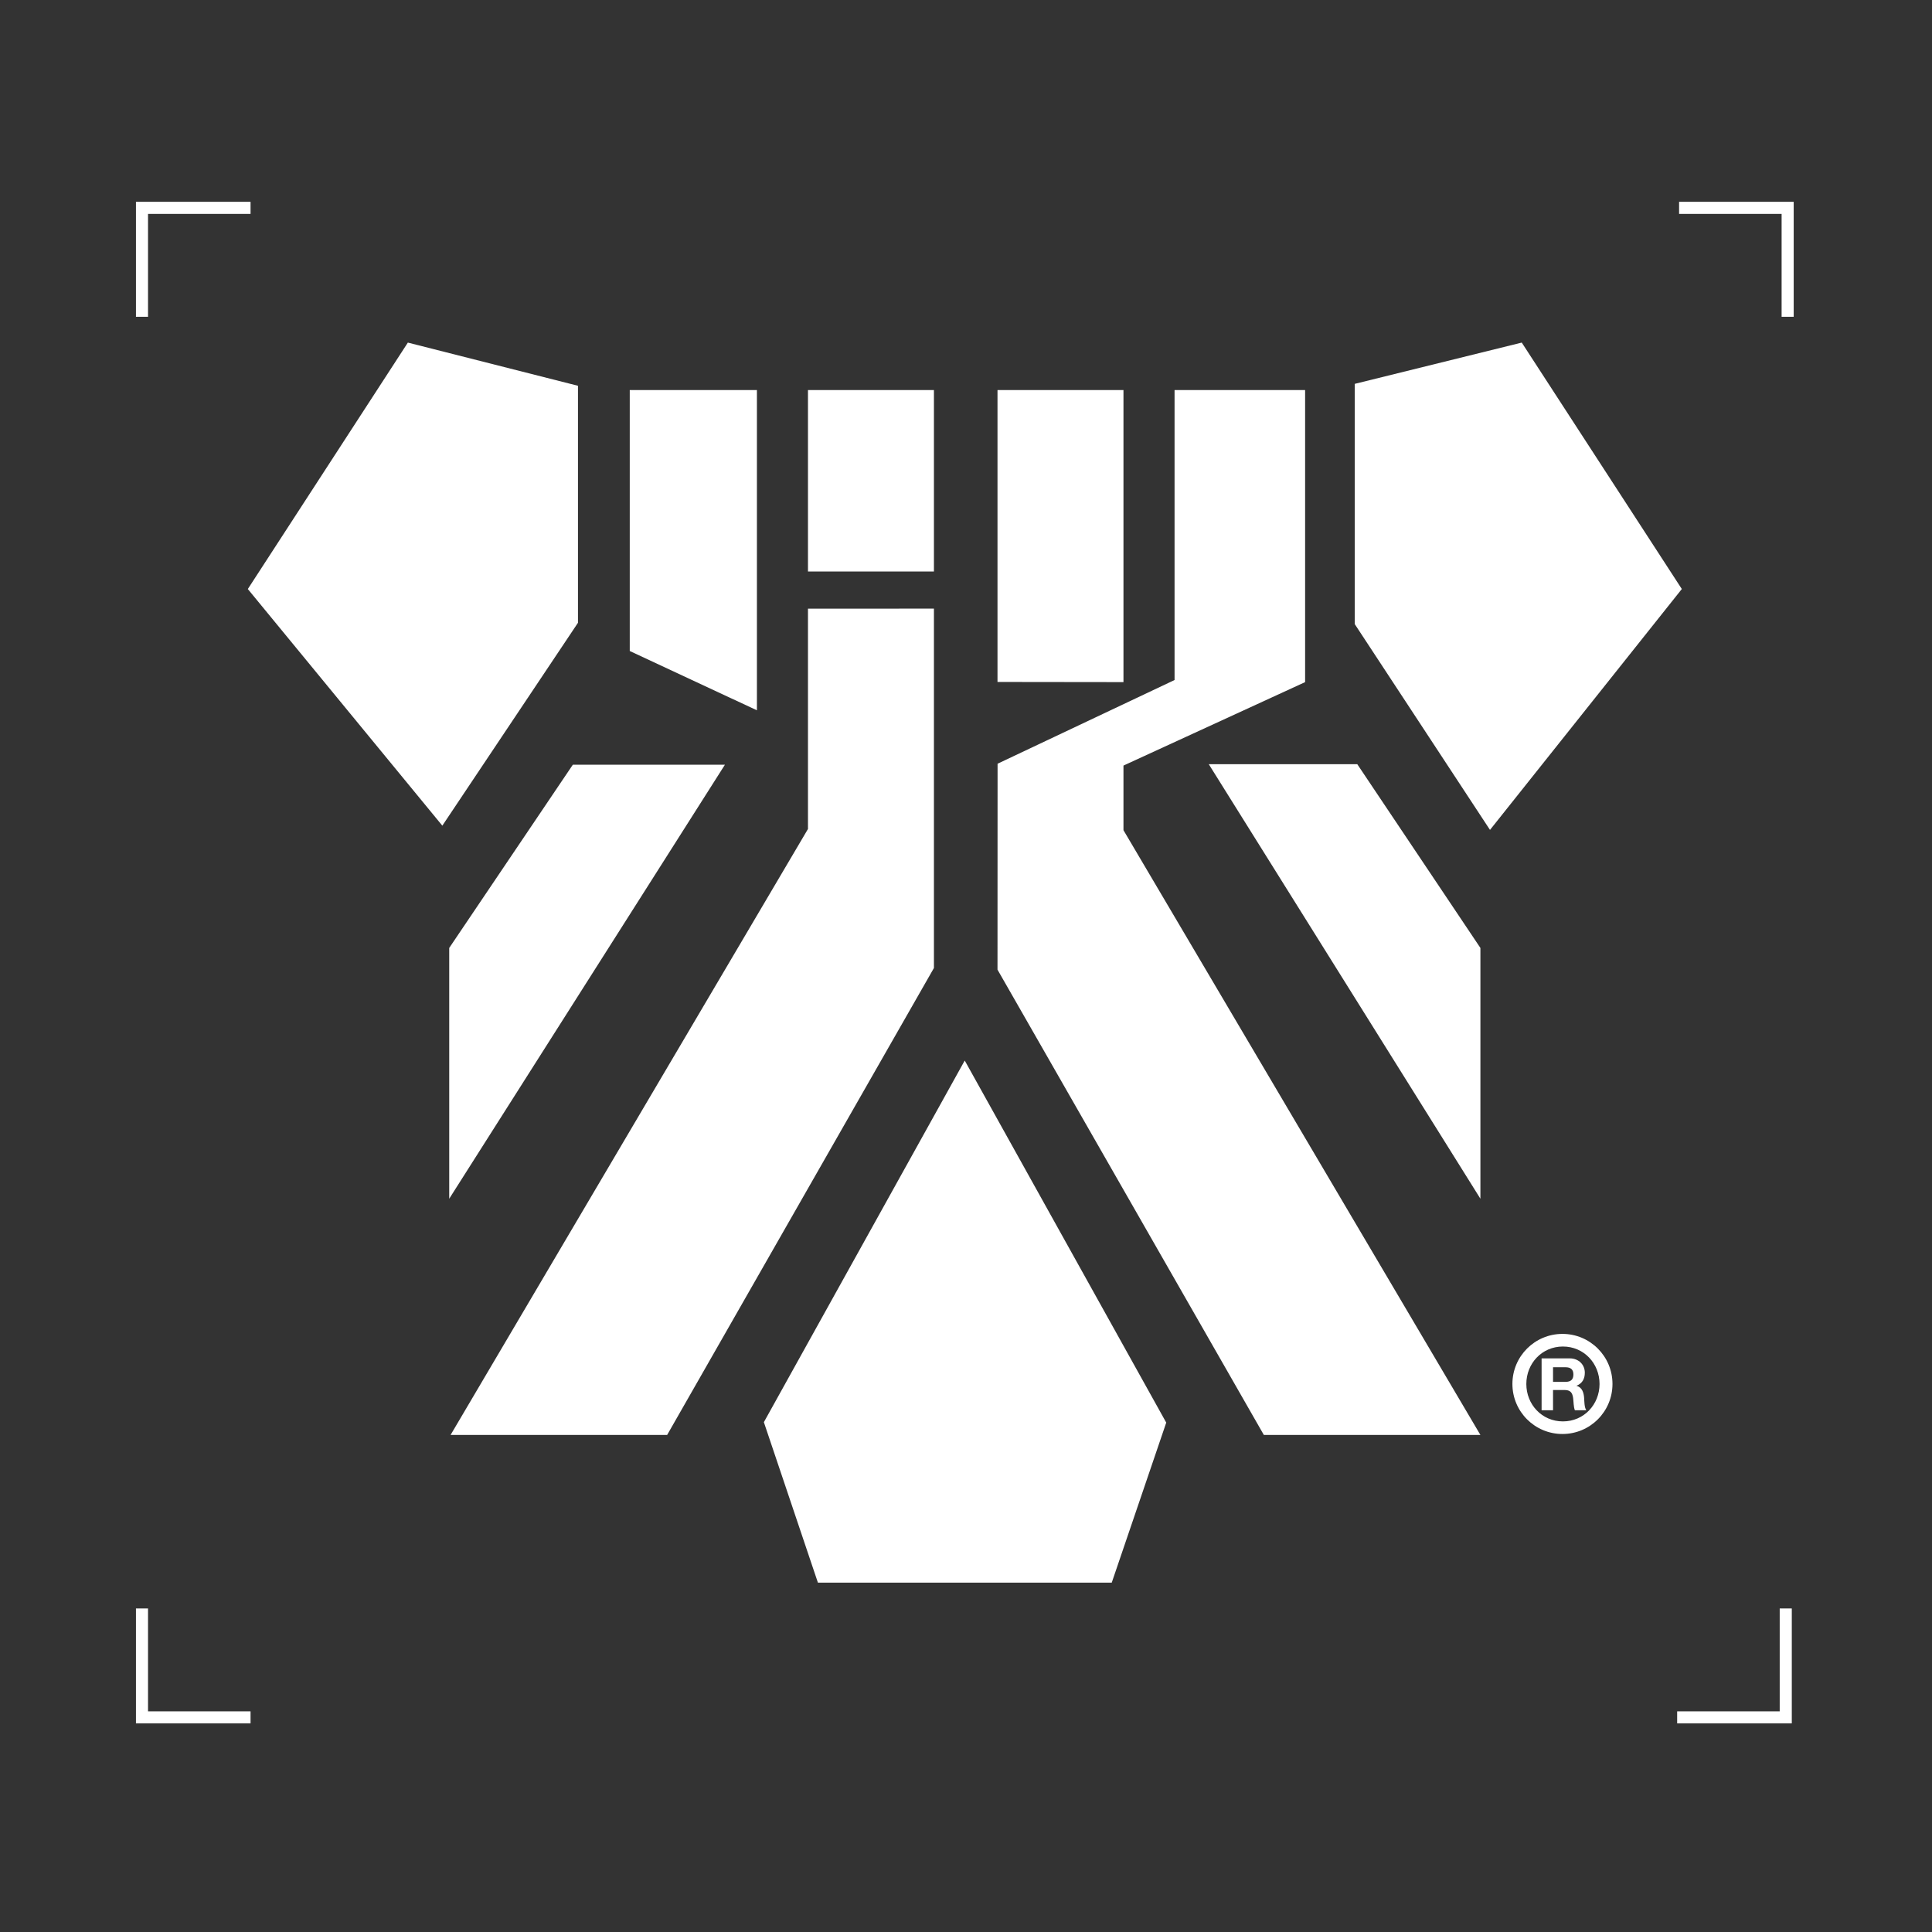 <?xml version="1.0" encoding="utf-8"?>
<!-- Generator: Adobe Illustrator 15.1.0, SVG Export Plug-In . SVG Version: 6.00 Build 0)  -->
<!DOCTYPE svg PUBLIC "-//W3C//DTD SVG 1.1//EN" "http://www.w3.org/Graphics/SVG/1.1/DTD/svg11.dtd">
<svg version="1.1" id="Ebene_1" xmlns="http://www.w3.org/2000/svg" xmlns:xlink="http://www.w3.org/1999/xlink" x="0px" y="0px"
	 width="512px" height="512px" viewBox="0 0 512 512" enable-background="new 0 0 512 512" xml:space="preserve">
<rect x="0" y="0" width="512" height="512" fill="#333333" stroke="none"/>
<path fill="#FFFFFF" d="M39.229,453.518h27.17v3.199H36.03v-30.465h3.199V453.518z M39.229,56.684h27.17v-3.199H36.03v30.473h3.199
	V56.684z M471.641,453.518h-27.176v3.199h30.379v-30.465h-3.203V453.518z M444.977,53.485v3.199h27.168v27.273h3.203V53.485H444.977
	z M202.434,376.889l14.318,42.523h77.873l14.441-42.406l-53.402-95.949L202.434,376.889z M153.17,102.235l-45.082-11.445
	l-42.412,65.309l51.547,62.711l35.947-53.77V102.235z M403.281,90.789l-44.266,10.939v63.652l35.848,54.553l50.836-63.836
	L403.281,90.789z M247.5,103.365h-33.379v48.088H247.5V103.365z M297.731,103.365h-33.383v77.363l33.383,0.041V103.365z
	 M200.59,103.365h-33.699v69.16l33.699,15.713V103.365z M151.805,202.66l-32.756,48.555v66.459L192.11,202.66H151.805z
	 M297.731,202.885l48.137-22.115v-77.404H311.27v76.846l-46.902,22.182l-0.02,54.572l70.586,123.311h57.391l-94.594-160.27V202.885z
	 M320.336,202.518l71.988,115.156v-66.459l-32.633-48.697H320.336z M247.5,161.289l-33.379,0.018v58.381L119.41,380.276h57.391
	L247.5,256.533V161.289z M419.813,370.49c0.062,0.863,0.035,2.484,0.582,3.25h-3.031c-0.363-0.859-0.328-2.195-0.477-3.297
	c-0.211-1.445-0.777-2.078-2.293-2.078h-3.023v5.375h-3.031v-13.758h7.422c2.469,0,4.031,1.719,4.031,3.797
	c0,1.625-0.664,2.832-2.18,3.449v0.043C419.293,367.651,419.719,369.096,419.813,370.49z M416.965,364.248
	c0-1.332-0.73-1.914-2.078-1.914h-3.316v3.871h3.316C416.235,366.205,416.965,365.631,416.965,364.248z M427.324,366.76
	c0,7.336-5.934,13.262-13.258,13.262c-7.328,0-13.262-5.926-13.262-13.262c0-7.324,5.934-13.262,13.262-13.262
	C421.391,353.498,427.324,359.436,427.324,366.76z M423.895,366.772c0-5.434-4.125-9.93-9.707-9.93c-5.578,0-9.695,4.496-9.695,9.93
	c0,5.422,4.117,9.914,9.695,9.914C419.77,376.686,423.895,372.194,423.895,366.772z"/>
</svg>
